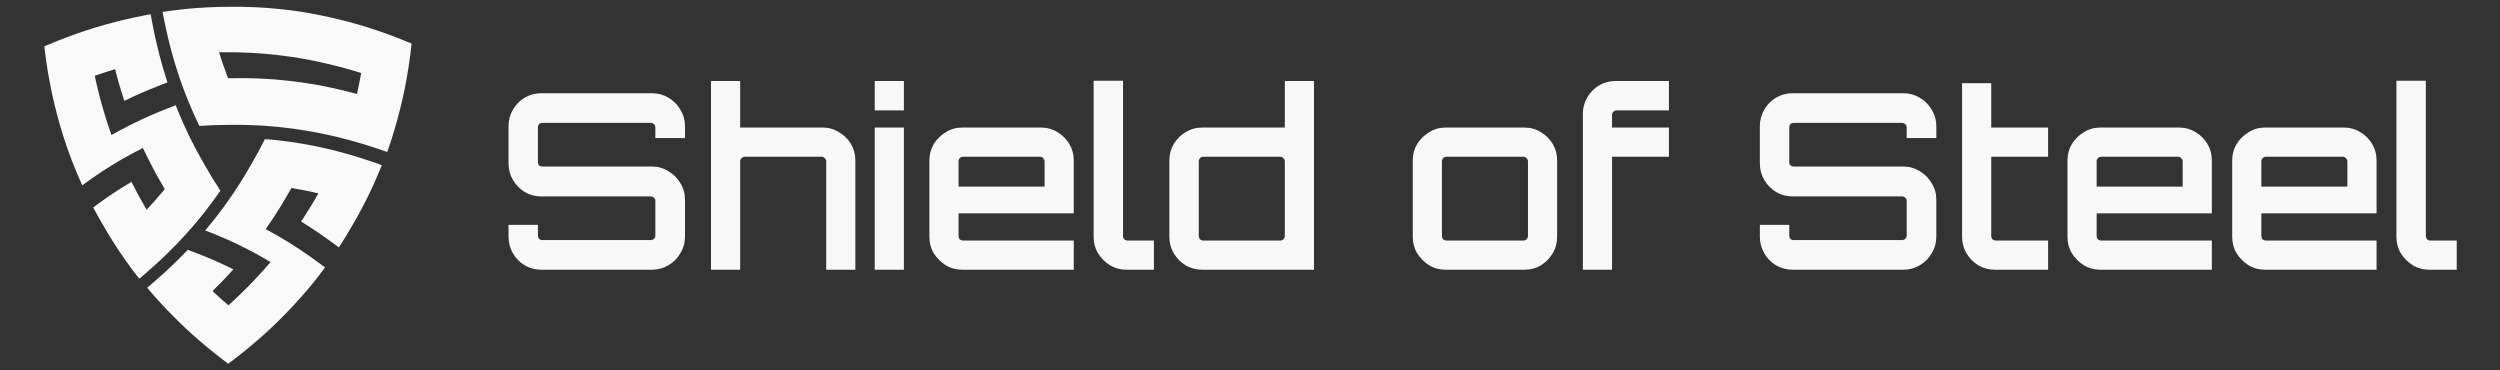 <?xml version="1.0" encoding="UTF-8" standalone="no"?>
<svg
   id="Layer_1"
   data-name="Layer 1"
   viewBox="0 0 2470 366"
   version="1.1"
   width="2470"
   height="366"
   xmlns="http://www.w3.org/2000/svg"
   xmlns:svg="http://www.w3.org/2000/svg">
  <rect x="0" y="0" width="2470" height="366" fill="#333333" stroke="none"/>
  <defs
     id="defs1">
    <style
       id="style1">
      .cls-1 {
        fill: #d2ab67;
      }

      .cls-1, .cls-2 {
        fill-rule: evenodd;
      }
    </style>
  </defs>
  <g
     id="g11-0"
     transform="matrix(0.842,0,0,0.842,-1261.219,-864.207)"
     style="fill:#f9f9f9">
    <g
       id="g5"
       transform="matrix(0.276,0,0,0.276,1073.506,907.509)">
      <path
         d="m 2662.743,1850.467 c 41.773,-37.817 81.378,-77.102 119.119,-117.576 23.685,-25.409 46.872,-51.198 68.881,-77.584 5.898,-7.093 11.794,-14.083 17.594,-21.267 17.587,-21.756 34.688,-44.01 51.295,-66.549 -12.212,-9.031 -24.416,-17.977 -36.819,-26.818 -40.461,-29.77 -82,-57.669 -124.524,-83.699 -29.925,-18.369 -60.339,-35.751 -91.151,-52.242 19.943,-28.35 39.1,-57.198 57.372,-86.534 13.944,-22.343 27.496,-44.887 40.362,-67.723 4.119,-6.79 8.053,-13.78 11.985,-20.666 0.983,0.197 2.065,0.301 3.045,0.484 7.081,1.171 13.973,2.648 20.963,3.917 15.052,2.739 30.114,5.38 45.161,8.508 8.657,1.86 17.322,3.827 25.876,5.685 6.491,1.373 12.891,2.844 19.282,4.31 -1.568,2.663 -3.044,5.425 -4.616,8.074 -21.402,37.895 -44.484,75.1 -68.754,111.621 43.107,26.62 85.24,55.011 125.503,84.483 11.812,8.443 23.434,16.996 35.051,25.638 21.02,-32.184 41.058,-64.864 59.808,-98.136 14.824,-25.193 28.969,-50.79 42.518,-76.775 29.653,-56.685 56.557,-115.15 80.202,-174.789 l -22.44,-8.045 c -7.963,-2.845 -16.038,-5.395 -24.016,-8.133 -6.788,-2.26 -13.579,-4.614 -20.462,-6.871 -8.366,-2.846 -16.823,-5.594 -25.296,-8.236 -11.317,-3.634 -22.728,-6.964 -34.056,-10.397 -8.256,-2.356 -16.434,-4.908 -24.692,-7.161 -9.637,-2.643 -19.185,-5.2 -28.832,-7.746 -2.362,-0.588 -4.621,-1.173 -6.982,-1.864 -7.68,-1.954 -15.344,-4.015 -23.122,-5.979 -13.382,-3.335 -26.859,-6.263 -40.344,-9.299 -6.205,-1.37 -12.397,-2.941 -18.692,-4.213 -8.457,-1.767 -16.929,-3.428 -25.48,-5.191 -11.117,-2.157 -22.342,-4.307 -33.458,-6.267 -3.544,-0.68 -7.081,-1.171 -10.63,-1.761 -16.23,-2.737 -32.368,-5.374 -48.51,-7.725 -6.985,-0.977 -14.071,-1.758 -21.052,-2.641 -12.791,-1.656 -25.488,-3.315 -38.272,-4.782 -6.497,-0.581 -12.99,-1.17 -19.384,-1.749 -1.379,-0.09 -2.659,-0.193 -3.933,-0.385 -9.052,-0.875 -18.206,-1.751 -27.251,-2.438 -18.456,37.008 -38.199,73.424 -58.815,108.472 -14.042,24.998 -29.17,50.097 -44.891,75.005 -5.703,8.959 -11.396,17.82 -17.187,26.671 -0.593,0.789 -1.083,1.58 -1.569,2.362 -1.57,2.465 -3.044,4.824 -4.613,7.187 l 0.098,0.091 -9.038,13.386 -0.297,0.395 c -11.588,17.132 -23.474,34.059 -35.667,50.798 -3.041,4.238 -6.285,8.266 -9.428,12.399 -0.787,1.186 -1.675,2.267 -2.46,3.349 -8.45,11.324 -16.895,22.639 -25.649,33.868 -4.814,6.194 -9.92,12.312 -14.931,18.508 -0.196,0.199 -0.388,0.492 -0.583,0.691 -7.866,9.848 -15.718,19.693 -23.881,29.336 -1.675,1.966 -3.436,3.941 -5.111,5.907 65.246,24.729 128.335,52.9 189.061,84.615 30.22,15.815 59.851,32.411 88.987,49.887 -22.602,26.575 -46.282,52.577 -70.658,78.084 -34.49,36.334 -70.562,71.688 -108.504,105.861 -23.141,-19.85 -45.684,-40.096 -67.748,-60.734 30.86,-29.932 60.447,-60.758 88.844,-92.166 -50.195,-25.233 -102.652,-48.504 -156.577,-68.904 l -37.401,-14.228 c -1.768,1.867 -3.542,3.845 -5.31,5.712 -6.488,6.695 -13.163,13.294 -19.754,19.988 -2.661,2.656 -5.308,5.228 -7.861,7.877 -5.795,5.813 -11.496,11.623 -17.393,17.332 -6.684,6.594 -13.662,13.099 -20.546,19.601 -8.655,8.274 -17.296,16.442 -26.136,24.517 -6.982,6.411 -14.155,12.712 -21.329,19.116 -2.848,2.56 -5.705,5.115 -8.544,7.68 -8.949,7.782 -17.889,15.649 -27.036,23.433 l -18.781,15.955 c 15.166,18.188 30.932,36.075 46.88,53.767 27.283,30.269 55.737,59.747 85.284,88.55 19.787,19.361 40.07,38.523 60.946,57.196 43.526,39.014 89.199,76.645 136.851,112.404 l 14.769,11.104 14.747,-11.136 c 48.756,-36.737 95.44,-75.349 139.972,-115.431 z"
         id="path9-3"
         style="fill:#f9f9f9" />
      <path
         d="m 2183.09,1569.39 c 6.69,-5.8 13.28,-11.8 19.78,-17.81 8.85,-7.97 17.41,-16.13 26.07,-24.2 6.2,-6 12.49,-11.81 18.59,-17.81 7.08,-6.98 14.07,-14.07 21.15,-21.05 1.67,-1.77 3.34,-3.44 5.12,-5.11 5.51,-5.71 11.12,-11.32 16.72,-17.02 9.64,-9.93 18.89,-20.16 28.33,-30.3 4.23,-4.63 8.75,-9.25 12.98,-14.07 5.71,-6.39 11.41,-12.89 17.22,-19.48 7.48,-8.56 14.95,-17.11 22.23,-25.78 2.36,-2.75 4.52,-5.61 6.79,-8.36 10.53,-12.69 20.86,-25.28 30.99,-38.07 4.33,-5.61 8.56,-11.31 12.79,-16.92 7.87,-10.23 15.64,-20.36 23.32,-30.69 3.84,-5.41 7.58,-10.72 11.31,-15.94 0.69,-1.18 1.48,-2.16 2.26,-3.24 5.31,-7.38 10.63,-14.86 15.74,-22.33 -22.73,-34.53 -44.37,-69.85 -64.44,-105.26 -11.9,-20.16 -23.51,-41.22 -34.92,-62.47 -2.46,-4.62 -5.01,-9.25 -7.47,-13.97 -5.31,-10.23 -10.63,-20.36 -15.74,-30.79 -1.38,-2.56 -2.66,-5.02 -3.93,-7.58 l -0.1,0.1 -7.08,-14.55 -0.2,-0.49 c -4.13,-8.46 -7.87,-17.02 -11.9,-25.58 -4.72,-10.23 -9.64,-20.36 -14.17,-30.69 -2.75,-6 -5.12,-12.1 -7.67,-18.2 -5.61,-12.99 -11.21,-25.97 -16.53,-39.15 -1.97,-4.72 -3.74,-9.74 -5.61,-14.56 -12.59,4.72 -25.08,9.64 -37.58,14.76 -49.88,19.38 -98.48,40.82 -145.99,64.34 -30.4,14.95 -60.31,30.79 -89.72,47.51 -11.81,-32.86 -22.53,-66.4 -32.56,-100.34 -14.66,-49.49 -27.64,-99.95 -38.47,-151.4 28.72,-10.03 57.55,-19.48 86.47,-28.23 11.41,45.74 24.59,90.6 39.15,134.78 47.12,-22.92 95.13,-44.07 142.94,-62.67 12.99,-5.21 25.97,-10.33 38.96,-15.25 l 1.77,-0.69 c -0.69,-2.07 -1.47,-4.13 -2.16,-6.2 -2.76,-8.76 -5.41,-17.51 -8.17,-26.27 -3.54,-11.51 -7.09,-22.82 -10.43,-34.33 -2.56,-8.95 -4.92,-18.1 -7.38,-27.15 -0.98,-3.54 -1.87,-7.18 -2.85,-10.72 -2.16,-7.87 -4.33,-15.74 -6.29,-23.71 -2.36,-9.15 -4.53,-18.4 -6.69,-27.64 -2.85,-11.61 -5.61,-23.22 -8.17,-34.83 -2.07,-9.25 -3.84,-18.69 -5.8,-28.04 -0.79,-3.83 -1.57,-7.58 -2.36,-11.31 -2.26,-11.61 -4.62,-23.32 -6.79,-35.12 l -4.43,-24.2 c -23.31,4.03 -46.73,8.66 -69.94,13.57 -39.94,8.46 -79.68,18.4 -119.43,29.51 -26.66,7.38 -53.42,15.35 -79.98,24.1 -55.68,18.1 -110.96,38.76 -165.86,62.08 l -17.02,7.28 2.26,18.3 c 7.38,60.7 17.31,120.41 29.81,179.04 13.48,63.55 30.01,125.72 49.29,186.22 10.82,33.94 22.43,67.29 35.02,100.05 0.2,0.39 0.39,0.78 0.49,1.28 13.77,35.71 28.63,71.03 44.56,105.85 53.52,-39.74 108.61,-76.14 165.37,-109 30.4,-17.61 61.19,-34.14 92.47,-49.78 14.56,31.28 30.1,62.08 46.33,92.37 11.21,20.86 22.63,41.52 34.63,61.88 3.84,6.98 7.87,13.87 11.9,20.66 v 0.1 c -0.69,0.69 -1.28,1.58 -1.97,2.36 -4.52,5.51 -9.25,10.72 -13.87,16.13 -9.94,11.71 -19.77,23.41 -30,34.83 -5.9,6.59 -12,13.08 -17.9,19.57 -4.43,4.92 -8.85,9.74 -13.38,14.56 -1.57,-2.75 -3.15,-5.41 -4.72,-8.07 -21.15,-35.91 -41.02,-72.8 -59.71,-110.47 -50.07,29.41 -99.66,62.17 -147.56,97.78 l -15.05,11.22 c 12.69,23.9 25.77,47.61 39.45,70.83 14.36,25.38 29.51,50.47 45.15,75.26 34.23,54.01 71.32,106.54 111.16,156.91 l 18.2,-15.35 c 6.39,-5.51 12.69,-11.21 18.99,-16.72 5.41,-4.72 10.82,-9.45 16.23,-14.27 z"
         id="path10-9"
         style="fill:#f9f9f9" />
      <path
         d="m 2238.412,529.628 c 1.494,7.002 2.91,14.049 4.458,21.124 1.792,8.649 3.712,17.338 5.727,25.971 2.61,11.591 5.534,23.125 8.307,34.619 2.163,8.314 4.108,16.652 6.357,24.915 2.606,9.655 5.247,19.173 7.947,28.772 0.691,2.333 1.331,4.579 1.935,6.962 2.208,7.602 4.326,15.269 6.576,22.963 3.92,13.222 8.217,26.337 12.441,39.484 1.961,6.041 3.758,12.18 5.85,18.248 2.773,8.186 5.632,16.322 8.455,24.594 3.779,10.681 7.613,21.434 11.565,32.013 1.204,3.4 2.58,6.698 3.875,10.056 5.875,15.377 11.778,30.622 17.944,45.724 2.701,6.51 5.622,13.019 8.402,19.483 5.058,11.865 10.066,23.644 15.288,35.413 2.788,5.89 5.577,11.78 8.32,17.593 0.615,1.24 1.179,2.393 1.66,3.583 3.839,8.242 7.721,16.576 11.723,24.722 41.26,-2.854 82.656,-4.315 123.316,-4.308 28.673,-0.575 57.972,-0.265 87.407,0.65 11.539,0.393 22.992,0.837 34.542,1.444 2.922,0.111 5.701,0.179 8.531,0.332 l 0.035,-0.137 16.122,0.999 0.488,0.06 c 20.644,1.304 41.264,2.96 61.863,4.975 5.193,0.478 10.315,1.231 15.468,1.838 1.418,0.081 2.804,0.285 4.135,0.417 14.04,1.542 28.079,3.084 42.194,4.931 7.789,1.002 15.644,2.314 23.521,3.485 0.269,0.062 0.62,0.087 0.894,0.158 12.474,1.781 24.939,3.566 37.392,5.707 2.545,0.438 5.141,0.962 7.683,1.413 6.164,1.16 12.413,2.269 18.54,3.346 11.93,2.217 23.809,4.348 35.699,6.694 8.998,1.891 17.956,3.911 26.954,5.803 11.696,2.588 23.327,5.086 34.987,7.81 9.059,2.192 18.134,4.607 27.244,6.885 3.643,0.94 7.194,1.922 10.777,2.781 7.942,2.05 15.847,4.017 23.754,6.204 9.083,2.41 18.216,5.139 27.31,7.764 11.514,3.264 22.945,6.564 34.389,10.102 9.059,2.761 18.129,5.76 27.289,8.693 3.653,1.155 7.302,2.323 10.955,3.477 11.239,3.762 22.565,7.474 33.905,11.409 l 23.275,8.088 c 7.981,-22.295 15.404,-44.946 22.562,-67.672 12.258,-38.864 23.235,-78.343 33.07,-118.402 6.651,-26.874 12.849,-53.945 18.429,-81.453 11.508,-57.38 20.827,-115.756 27.428,-175.037 l 2.081,-18.363 -17.076,-7.065 C 3214.019,585.504 3157.058,564.844 3099.937,546.787 3046.165,529.959 2992.211,515.757 2938.195,503.751 c -33.906,-7.531 -67.907,-14.437 -101.803,-20.023 -9.095,-1.486 -18.105,-3.022 -27.25,-4.374 -27.672,-4.126 -55.474,-7.489 -83.315,-10.365 -34.288,-3.533 -68.687,-6.094 -103.066,-7.634 -38.403,-1.791 -76.731,-2.488 -114.916,-1.783 -29.187,0.077 -58.414,0.874 -87.736,2.296 -63.897,3.19 -127.88,9.739 -191.316,19.519 l 4.442,23.42 c 1.594,8.313 3.483,16.556 5.162,24.818 z m 239.801,123.312 c 43.516,-0.76 87.29,0.255 131.074,2.645 34.353,1.892 68.768,4.676 103.066,8.423 22.489,2.503 44.876,5.404 67.151,8.706 14.801,2.243 29.526,4.75 44.251,7.258 34.368,5.993 68.782,13.224 103.124,21.298 48.859,11.39 97.612,24.549 146.261,39.836 l 0.049,0.087 c -5.457,30.059 -11.438,59.626 -18.043,89.096 -74.186,-20.439 -148.578,-36.403 -222.817,-47.442 -2.139,-0.34 -4.314,-0.544 -6.457,-0.871 -37.326,-5.398 -74.8,-9.687 -112.338,-12.905 -60.993,-5.035 -122.024,-7.065 -182.501,-6.008 -7.947,-0.108 -15.96,0.043 -23.892,0.158 -0.326,-0.946 -0.793,-1.935 -1.127,-2.876 -2.58,-6.698 -4.805,-13.385 -7.248,-20.047 -5.276,-14.361 -10.63,-28.675 -15.57,-43.234 -2.788,-8.409 -5.485,-16.861 -8.223,-25.184 -2.108,-6.291 -4.093,-12.551 -6.064,-18.807 3.094,0.01 6.209,-0.121 9.303,-0.111 z"
         id="path11-9"
         style="fill:#f9f9f9" />
    </g>
    <g
       id="g4"
       transform="translate(470.743,-1028.005)">
      <path
         style="color:#000000;font-style:normal;font-variant:normal;font-weight:600;font-stretch:normal;font-size:287.621px;line-height:normal;font-family:Orbitron;-inkscape-font-specification:'Orbitron Semi-Bold';font-variant-ligatures:normal;font-variant-position:normal;font-variant-caps:normal;font-variant-numeric:normal;font-variant-alternates:normal;font-variant-east-asian:normal;font-feature-settings:normal;font-variation-settings:normal;text-indent:0;text-align:start;text-decoration-line:none;text-decoration-style:solid;text-decoration-color:#000000;letter-spacing:normal;word-spacing:normal;text-transform:none;writing-mode:lr-tb;direction:ltr;text-orientation:mixed;dominant-baseline:auto;baseline-shift:baseline;text-anchor:start;white-space:normal;shape-padding:0;shape-margin:0;inline-size:0;clip-rule:nonzero;display:inline;overflow:visible;visibility:visible;isolation:auto;mix-blend-mode:normal;color-interpolation:sRGB;color-interpolation-filters:linearRGB;solid-color:#000000;solid-opacity:1;vector-effect:none;fill:#f9f9f9;fill-opacity:0.996;fill-rule:nonzero;stroke:none;stroke-linecap:butt;stroke-linejoin:miter;stroke-miterlimit:4;stroke-dasharray:none;stroke-dashoffset:0;stroke-opacity:1;-inkscape-stroke:none;color-rendering:auto;image-rendering:auto;shape-rendering:auto;text-rendering:auto;enable-background:accumulate;stop-color:#000000;stop-opacity:1"
         d="m 1662.383,2370.865 c -7.095,0 -13.614,-1.726 -19.558,-5.177 -5.752,-3.451 -10.354,-8.149 -13.806,-14.093 -3.451,-5.944 -5.177,-12.464 -5.177,-19.558 v -13.806 h 34.515 v 12.655 c 0,1.534 0.479,2.78 1.438,3.739 0.959,0.959 2.205,1.438 3.739,1.438 h 127.129 c 1.534,0 2.78,-0.479 3.739,-1.438 1.151,-0.959 1.726,-2.205 1.726,-3.739 v -41.13 c 0,-1.342 -0.575,-2.493 -1.726,-3.451 -0.959,-0.959 -2.205,-1.438 -3.739,-1.438 h -128.279 c -7.095,0 -13.614,-1.726 -19.558,-5.177 -5.752,-3.643 -10.354,-8.341 -13.806,-14.093 -3.451,-5.944 -5.177,-12.464 -5.177,-19.558 v -43.431 c 0,-7.095 1.726,-13.614 5.177,-19.558 3.451,-5.944 8.053,-10.642 13.806,-14.094 5.944,-3.451 12.464,-5.177 19.558,-5.177 h 129.717 c 7.095,0 13.518,1.726 19.271,5.177 5.944,3.451 10.642,8.149 14.094,14.094 3.643,5.944 5.465,12.463 5.465,19.558 v 13.806 h -34.802 v -12.655 c 0,-1.534 -0.575,-2.78 -1.726,-3.739 -0.959,-0.959 -2.205,-1.438 -3.739,-1.438 h -127.129 c -1.534,0 -2.78,0.479 -3.739,1.438 -0.959,0.959 -1.438,2.205 -1.438,3.739 v 41.13 c 0,1.342 0.479,2.493 1.438,3.451 0.959,0.959 2.205,1.438 3.739,1.438 h 128.567 c 7.095,0 13.518,1.822 19.271,5.465 5.944,3.451 10.642,8.149 14.094,14.094 3.643,5.752 5.465,12.176 5.465,19.271 v 43.431 c 0,7.095 -1.822,13.614 -5.465,19.558 -3.451,5.944 -8.149,10.642 -14.094,14.093 -5.752,3.451 -12.176,5.177 -19.271,5.177 z m 199.034,0 v 0 -221.468 h 34.227 v 54.648 h 96.928 c 6.903,0 13.23,1.822 18.983,5.465 5.944,3.451 10.642,8.053 14.093,13.806 3.451,5.752 5.177,12.176 5.177,19.271 v 128.279 H 1996.599 V 2243.737 c 0,-1.534 -0.575,-2.78 -1.726,-3.739 -0.959,-1.151 -2.109,-1.726 -3.451,-1.726 h -90.313 c -1.342,0 -2.589,0.575 -3.739,1.726 -1.151,0.959 -1.726,2.205 -1.726,3.739 v 127.129 z m 192.131,0 v 0 -166.82 h 34.227 v 166.82 z m 0,-186.954 v 0 -34.514 h 34.227 v 34.514 z m 102.68,186.954 c -7.095,0 -13.518,-1.726 -19.271,-5.177 -5.753,-3.643 -10.45,-8.341 -14.094,-14.093 -3.451,-5.753 -5.177,-12.176 -5.177,-19.271 v -89.738 c 0,-7.095 1.726,-13.518 5.177,-19.271 3.643,-5.752 8.341,-10.354 14.094,-13.806 5.752,-3.643 12.176,-5.465 19.271,-5.465 h 92.326 c 7.286,0 13.806,1.822 19.558,5.465 5.753,3.451 10.354,8.053 13.806,13.806 3.451,5.752 5.177,12.176 5.177,19.271 v 62.126 h -135.182 v 26.461 c 0,1.534 0.479,2.876 1.438,4.027 1.151,0.959 2.493,1.438 4.027,1.438 h 129.717 v 34.227 z m -4.314,-97.504 h 100.955 v -29.625 c 0,-1.534 -0.575,-2.78 -1.726,-3.739 -0.959,-1.151 -2.205,-1.726 -3.739,-1.726 h -90.025 c -1.534,0 -2.876,0.575 -4.027,1.726 -0.959,0.959 -1.438,2.205 -1.438,3.739 z m 197.02,97.504 c -7.095,0 -13.518,-1.726 -19.271,-5.177 -5.752,-3.643 -10.45,-8.341 -14.093,-14.093 -3.451,-5.753 -5.177,-12.176 -5.177,-19.271 v -183.215 h 34.514 v 182.064 c 0,1.534 0.479,2.876 1.438,4.027 1.151,0.959 2.397,1.438 3.739,1.438 h 31.063 v 34.227 z m 88.875,0 c -7.095,0 -13.614,-1.726 -19.558,-5.177 -5.753,-3.643 -10.354,-8.341 -13.806,-14.093 -3.451,-5.753 -5.177,-12.176 -5.177,-19.271 v -89.738 c 0,-7.095 1.726,-13.518 5.177,-19.271 3.451,-5.752 8.053,-10.354 13.806,-13.806 5.944,-3.643 12.463,-5.465 19.558,-5.465 h 96.928 v -54.648 h 34.227 v 221.468 z m 1.438,-34.227 h 90.025 c 1.534,0 2.78,-0.479 3.739,-1.438 1.151,-1.151 1.726,-2.493 1.726,-4.027 v -87.437 c 0,-1.534 -0.575,-2.78 -1.726,-3.739 -0.959,-1.151 -2.205,-1.726 -3.739,-1.726 h -90.025 c -1.534,0 -2.876,0.575 -4.027,1.726 -0.959,0.959 -1.438,2.205 -1.438,3.739 v 87.437 c 0,1.534 0.479,2.876 1.438,4.027 1.151,0.959 2.493,1.438 4.027,1.438 z m 284.17,34.227 c -7.095,0 -13.518,-1.726 -19.271,-5.177 -5.752,-3.643 -10.45,-8.341 -14.093,-14.093 -3.451,-5.753 -5.177,-12.176 -5.177,-19.271 v -89.738 c 0,-7.095 1.726,-13.518 5.177,-19.271 3.643,-5.752 8.341,-10.354 14.093,-13.806 5.753,-3.643 12.176,-5.465 19.271,-5.465 h 92.326 c 7.286,0 13.806,1.822 19.558,5.465 5.753,3.451 10.354,8.053 13.806,13.806 3.451,5.752 5.177,12.176 5.177,19.271 v 89.738 c 0,7.095 -1.726,13.518 -5.177,19.271 -3.451,5.752 -8.053,10.45 -13.806,14.093 -5.752,3.451 -12.272,5.177 -19.558,5.177 z m 1.15,-34.227 h 90.025 c 1.534,0 2.78,-0.479 3.739,-1.438 1.151,-1.151 1.726,-2.493 1.726,-4.027 v -87.437 c 0,-1.534 -0.575,-2.78 -1.726,-3.739 -0.959,-1.151 -2.205,-1.726 -3.739,-1.726 h -90.025 c -1.534,0 -2.876,0.575 -4.027,1.726 -0.959,0.959 -1.438,2.205 -1.438,3.739 v 87.437 c 0,1.534 0.479,2.876 1.438,4.027 1.151,0.959 2.493,1.438 4.027,1.438 z m 159.917,34.227 v 0 -182.927 c 0,-7.095 1.726,-13.518 5.177,-19.271 3.451,-5.944 8.053,-10.642 13.806,-14.093 5.944,-3.451 12.464,-5.177 19.558,-5.177 h 62.414 v 34.514 h -61.263 c -1.534,0 -2.876,0.575 -4.027,1.726 -0.959,0.959 -1.438,2.109 -1.438,3.451 v 14.956 h 66.728 v 34.227 h -66.728 v 132.593 z m 246.204,0 c -7.095,0 -13.614,-1.726 -19.558,-5.177 -5.752,-3.451 -10.354,-8.149 -13.806,-14.093 -3.451,-5.944 -5.177,-12.464 -5.177,-19.558 v -13.806 h 34.514 v 12.655 c 0,1.534 0.479,2.78 1.438,3.739 0.959,0.959 2.205,1.438 3.739,1.438 h 127.129 c 1.534,0 2.78,-0.479 3.739,-1.438 1.151,-0.959 1.726,-2.205 1.726,-3.739 v -41.13 c 0,-1.342 -0.575,-2.493 -1.726,-3.451 -0.959,-0.959 -2.205,-1.438 -3.739,-1.438 h -128.279 c -7.095,0 -13.614,-1.726 -19.558,-5.177 -5.752,-3.643 -10.354,-8.341 -13.806,-14.093 -3.451,-5.944 -5.177,-12.464 -5.177,-19.558 v -43.431 c 0,-7.095 1.726,-13.614 5.177,-19.558 3.451,-5.944 8.053,-10.642 13.806,-14.094 5.944,-3.451 12.463,-5.177 19.558,-5.177 h 129.717 c 7.095,0 13.518,1.726 19.271,5.177 5.944,3.451 10.642,8.149 14.093,14.094 3.643,5.944 5.465,12.463 5.465,19.558 v 13.806 h -34.802 v -12.655 c 0,-1.534 -0.575,-2.78 -1.726,-3.739 -0.959,-0.959 -2.205,-1.438 -3.739,-1.438 h -127.129 c -1.534,0 -2.78,0.479 -3.739,1.438 -0.959,0.959 -1.438,2.205 -1.438,3.739 v 41.13 c 0,1.342 0.479,2.493 1.438,3.451 0.959,0.959 2.205,1.438 3.739,1.438 h 128.567 c 7.095,0 13.518,1.822 19.271,5.465 5.944,3.451 10.642,8.149 14.093,14.094 3.643,5.752 5.465,12.176 5.465,19.271 v 43.431 c 0,7.095 -1.822,13.614 -5.465,19.558 -3.451,5.944 -8.149,10.642 -14.093,14.093 -5.752,3.451 -12.176,5.177 -19.271,5.177 z m 237.287,0 c -7.095,0 -13.614,-1.726 -19.558,-5.177 -5.753,-3.643 -10.354,-8.341 -13.806,-14.093 -3.451,-5.753 -5.177,-12.176 -5.177,-19.271 v -180.338 h 34.227 v 52.059 h 66.728 v 34.227 h -66.728 v 92.902 c 0,1.534 0.479,2.876 1.438,4.027 1.151,0.959 2.493,1.438 4.027,1.438 h 61.263 v 34.227 z m 123.677,0 c -7.095,0 -13.518,-1.726 -19.271,-5.177 -5.752,-3.643 -10.45,-8.341 -14.093,-14.093 -3.451,-5.753 -5.177,-12.176 -5.177,-19.271 v -89.738 c 0,-7.095 1.726,-13.518 5.177,-19.271 3.643,-5.752 8.341,-10.354 14.093,-13.806 5.752,-3.643 12.176,-5.465 19.271,-5.465 h 92.326 c 7.286,0 13.806,1.822 19.558,5.465 5.752,3.451 10.354,8.053 13.806,13.806 3.451,5.752 5.177,12.176 5.177,19.271 v 62.126 h -135.182 v 26.461 c 0,1.534 0.479,2.876 1.438,4.027 1.151,0.959 2.493,1.438 4.027,1.438 h 129.717 v 34.227 z m -4.314,-97.504 h 100.955 v -29.625 c 0,-1.534 -0.575,-2.78 -1.726,-3.739 -0.959,-1.151 -2.205,-1.726 -3.739,-1.726 h -90.025 c -1.534,0 -2.876,0.575 -4.027,1.726 -0.959,0.959 -1.438,2.205 -1.438,3.739 z m 197.595,97.504 c -7.095,0 -13.518,-1.726 -19.271,-5.177 -5.752,-3.643 -10.45,-8.341 -14.093,-14.093 -3.451,-5.753 -5.177,-12.176 -5.177,-19.271 v -89.738 c 0,-7.095 1.726,-13.518 5.177,-19.271 3.643,-5.752 8.341,-10.354 14.093,-13.806 5.753,-3.643 12.176,-5.465 19.271,-5.465 h 92.326 c 7.286,0 13.806,1.822 19.558,5.465 5.752,3.451 10.354,8.053 13.806,13.806 3.451,5.752 5.177,12.176 5.177,19.271 v 62.126 h -135.182 v 26.461 c 0,1.534 0.479,2.876 1.438,4.027 1.151,0.959 2.493,1.438 4.027,1.438 h 129.717 v 34.227 z m -4.314,-97.504 h 100.955 v -29.625 c 0,-1.534 -0.575,-2.78 -1.726,-3.739 -0.959,-1.151 -2.205,-1.726 -3.739,-1.726 h -90.025 c -1.534,0 -2.876,0.575 -4.027,1.726 -0.959,0.959 -1.438,2.205 -1.438,3.739 z m 197.02,97.504 c -7.095,0 -13.518,-1.726 -19.271,-5.177 -5.752,-3.643 -10.45,-8.341 -14.093,-14.093 -3.451,-5.753 -5.177,-12.176 -5.177,-19.271 v -183.215 h 34.514 v 182.064 c 0,1.534 0.479,2.876 1.438,4.027 1.151,0.959 2.397,1.438 3.739,1.438 h 31.063 v 34.227 z"
         id="text4"
         aria-label="Shield of Steel" />
    </g>
  </g>
</svg>

